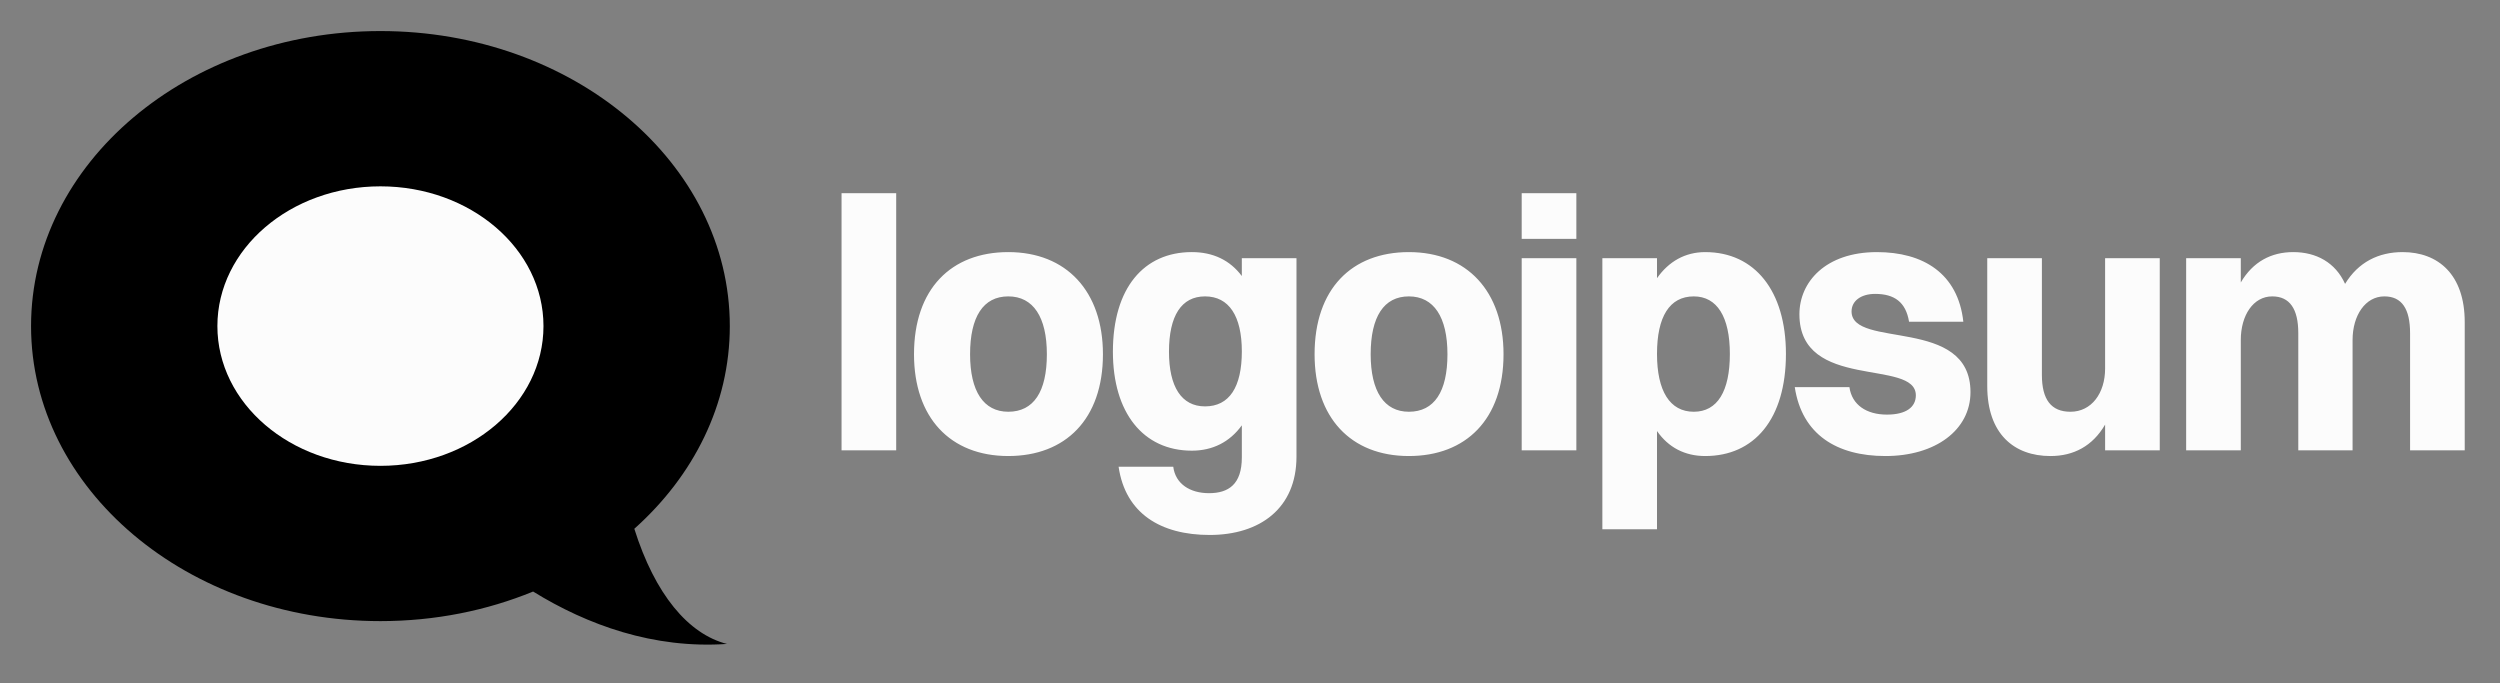 <svg xmlns="http://www.w3.org/2000/svg" width="161" height="44" fill="none"><rect width="100%" height="100%" fill="#808080" stroke="none"/><path fill="#fcfcfc" d="M54.196 29h3.519V12.44h-3.519V29zm10.738.368c3.68 0 6.095-2.369 6.095-6.555 0-4.048-2.346-6.578-6.095-6.578-3.68 0-6.072 2.369-6.072 6.578 0 4.071 2.323 6.555 6.072 6.555zm0-2.852c-1.587 0-2.461-1.311-2.461-3.703 0-2.415.85-3.726 2.46-3.726 1.61 0 2.485 1.334 2.485 3.726 0 2.415-.851 3.703-2.484 3.703zm11.82 2.507c1.334 0 2.438-.552 3.22-1.633v2.07c0 1.725-.851 2.3-2.116 2.3-1.22 0-2.162-.598-2.3-1.702h-3.52c.438 3.013 2.715 4.393 5.866 4.393 3.243 0 5.589-1.725 5.589-5.037V16.626h-3.52v1.15c-.758-1.012-1.84-1.541-3.22-1.541-3.081 0-5.082 2.3-5.082 6.417 0 3.933 1.955 6.371 5.083 6.371zm.85-2.852c-1.517 0-2.322-1.265-2.322-3.519 0-2.323.805-3.565 2.323-3.565 1.54 0 2.369 1.265 2.369 3.542 0 2.3-.805 3.542-2.37 3.542zm13.127 3.197c3.68 0 6.096-2.369 6.096-6.555 0-4.048-2.346-6.578-6.096-6.578-3.68 0-6.072 2.369-6.072 6.578 0 4.071 2.323 6.555 6.072 6.555zm0-2.852c-1.587 0-2.46-1.311-2.46-3.703 0-2.415.85-3.726 2.46-3.726 1.61 0 2.485 1.334 2.485 3.726 0 2.415-.851 3.703-2.484 3.703zm7.267-11.132h3.519V12.44h-3.52v2.944zm0 13.616h3.519V16.626h-3.52V29zm8.713 5.083v-6.325c.736 1.058 1.794 1.61 3.105 1.61 3.151 0 5.198-2.369 5.198-6.578 0-4.048-2.001-6.555-5.198-6.555-1.288 0-2.346.598-3.105 1.679v-1.288h-3.519v17.457h3.519zm2.369-14.996c1.495 0 2.323 1.311 2.323 3.703 0 2.415-.805 3.726-2.323 3.726-1.541 0-2.369-1.334-2.369-3.726s.805-3.703 2.369-3.703zm10.16.966c0-.667.598-1.127 1.518-1.127 1.242 0 1.978.529 2.185 1.794h3.496c-.345-3.128-2.599-4.485-5.566-4.485-3.312 0-4.991 1.932-4.991 4.002 0 4.968 7.498 2.829 7.498 5.221 0 .759-.621 1.242-1.863 1.242-1.311 0-2.254-.621-2.415-1.771h-3.519c.46 3.059 2.714 4.439 5.842 4.439 3.22 0 5.474-1.679 5.474-4.117 0-4.899-7.659-2.76-7.659-5.198zm16.329 3.68c0 1.587-.874 2.783-2.231 2.783-1.242 0-1.84-.782-1.84-2.369v-7.521h-3.519v8.234c0 3.082 1.725 4.508 4.071 4.508 1.495 0 2.714-.644 3.519-2.024V29h3.519V16.626h-3.519v7.107zM140.788 29h3.519v-7.107c0-1.587.805-2.806 2.024-2.806 1.127 0 1.679.805 1.679 2.369V29h3.496v-7.107c0-1.587.828-2.806 2.047-2.806 1.127 0 1.656.805 1.656 2.369V29h3.519v-8.257c0-3.059-1.702-4.508-4.002-4.508-1.541 0-2.852.644-3.703 2.047-.621-1.38-1.863-2.047-3.335-2.047-1.426 0-2.599.621-3.381 1.955v-1.564h-3.519V29z" class="ccustom" stop-color="#fcfcfc"/><path fill="#000" d="M40.85 34.053C44.662 30.649 47 26.055 47 21 47 10.507 36.926 2 24.5 2S2 10.507 2 21s10.074 19 22.5 19c3.525 0 6.861-.685 9.832-1.905 3.489 2.154 7.764 3.702 12.485 3.375-2.494-.634-4.64-3.202-5.967-7.417z" class="ccompli2"/><path fill="#000" d="M41 21c0 7.732-7.387 14-16.5 14S8 28.732 8 21 15.387 7 24.5 7 41 13.268 41 21z" class="ccompli1"/><path fill="#fcfcfc" d="M35 21c0 4.97-4.701 9-10.5 9S14 25.97 14 21s4.701-9 10.5-9S35 16.03 35 21z" class="ccustom" stop-color="#fcfcfc"/></svg>